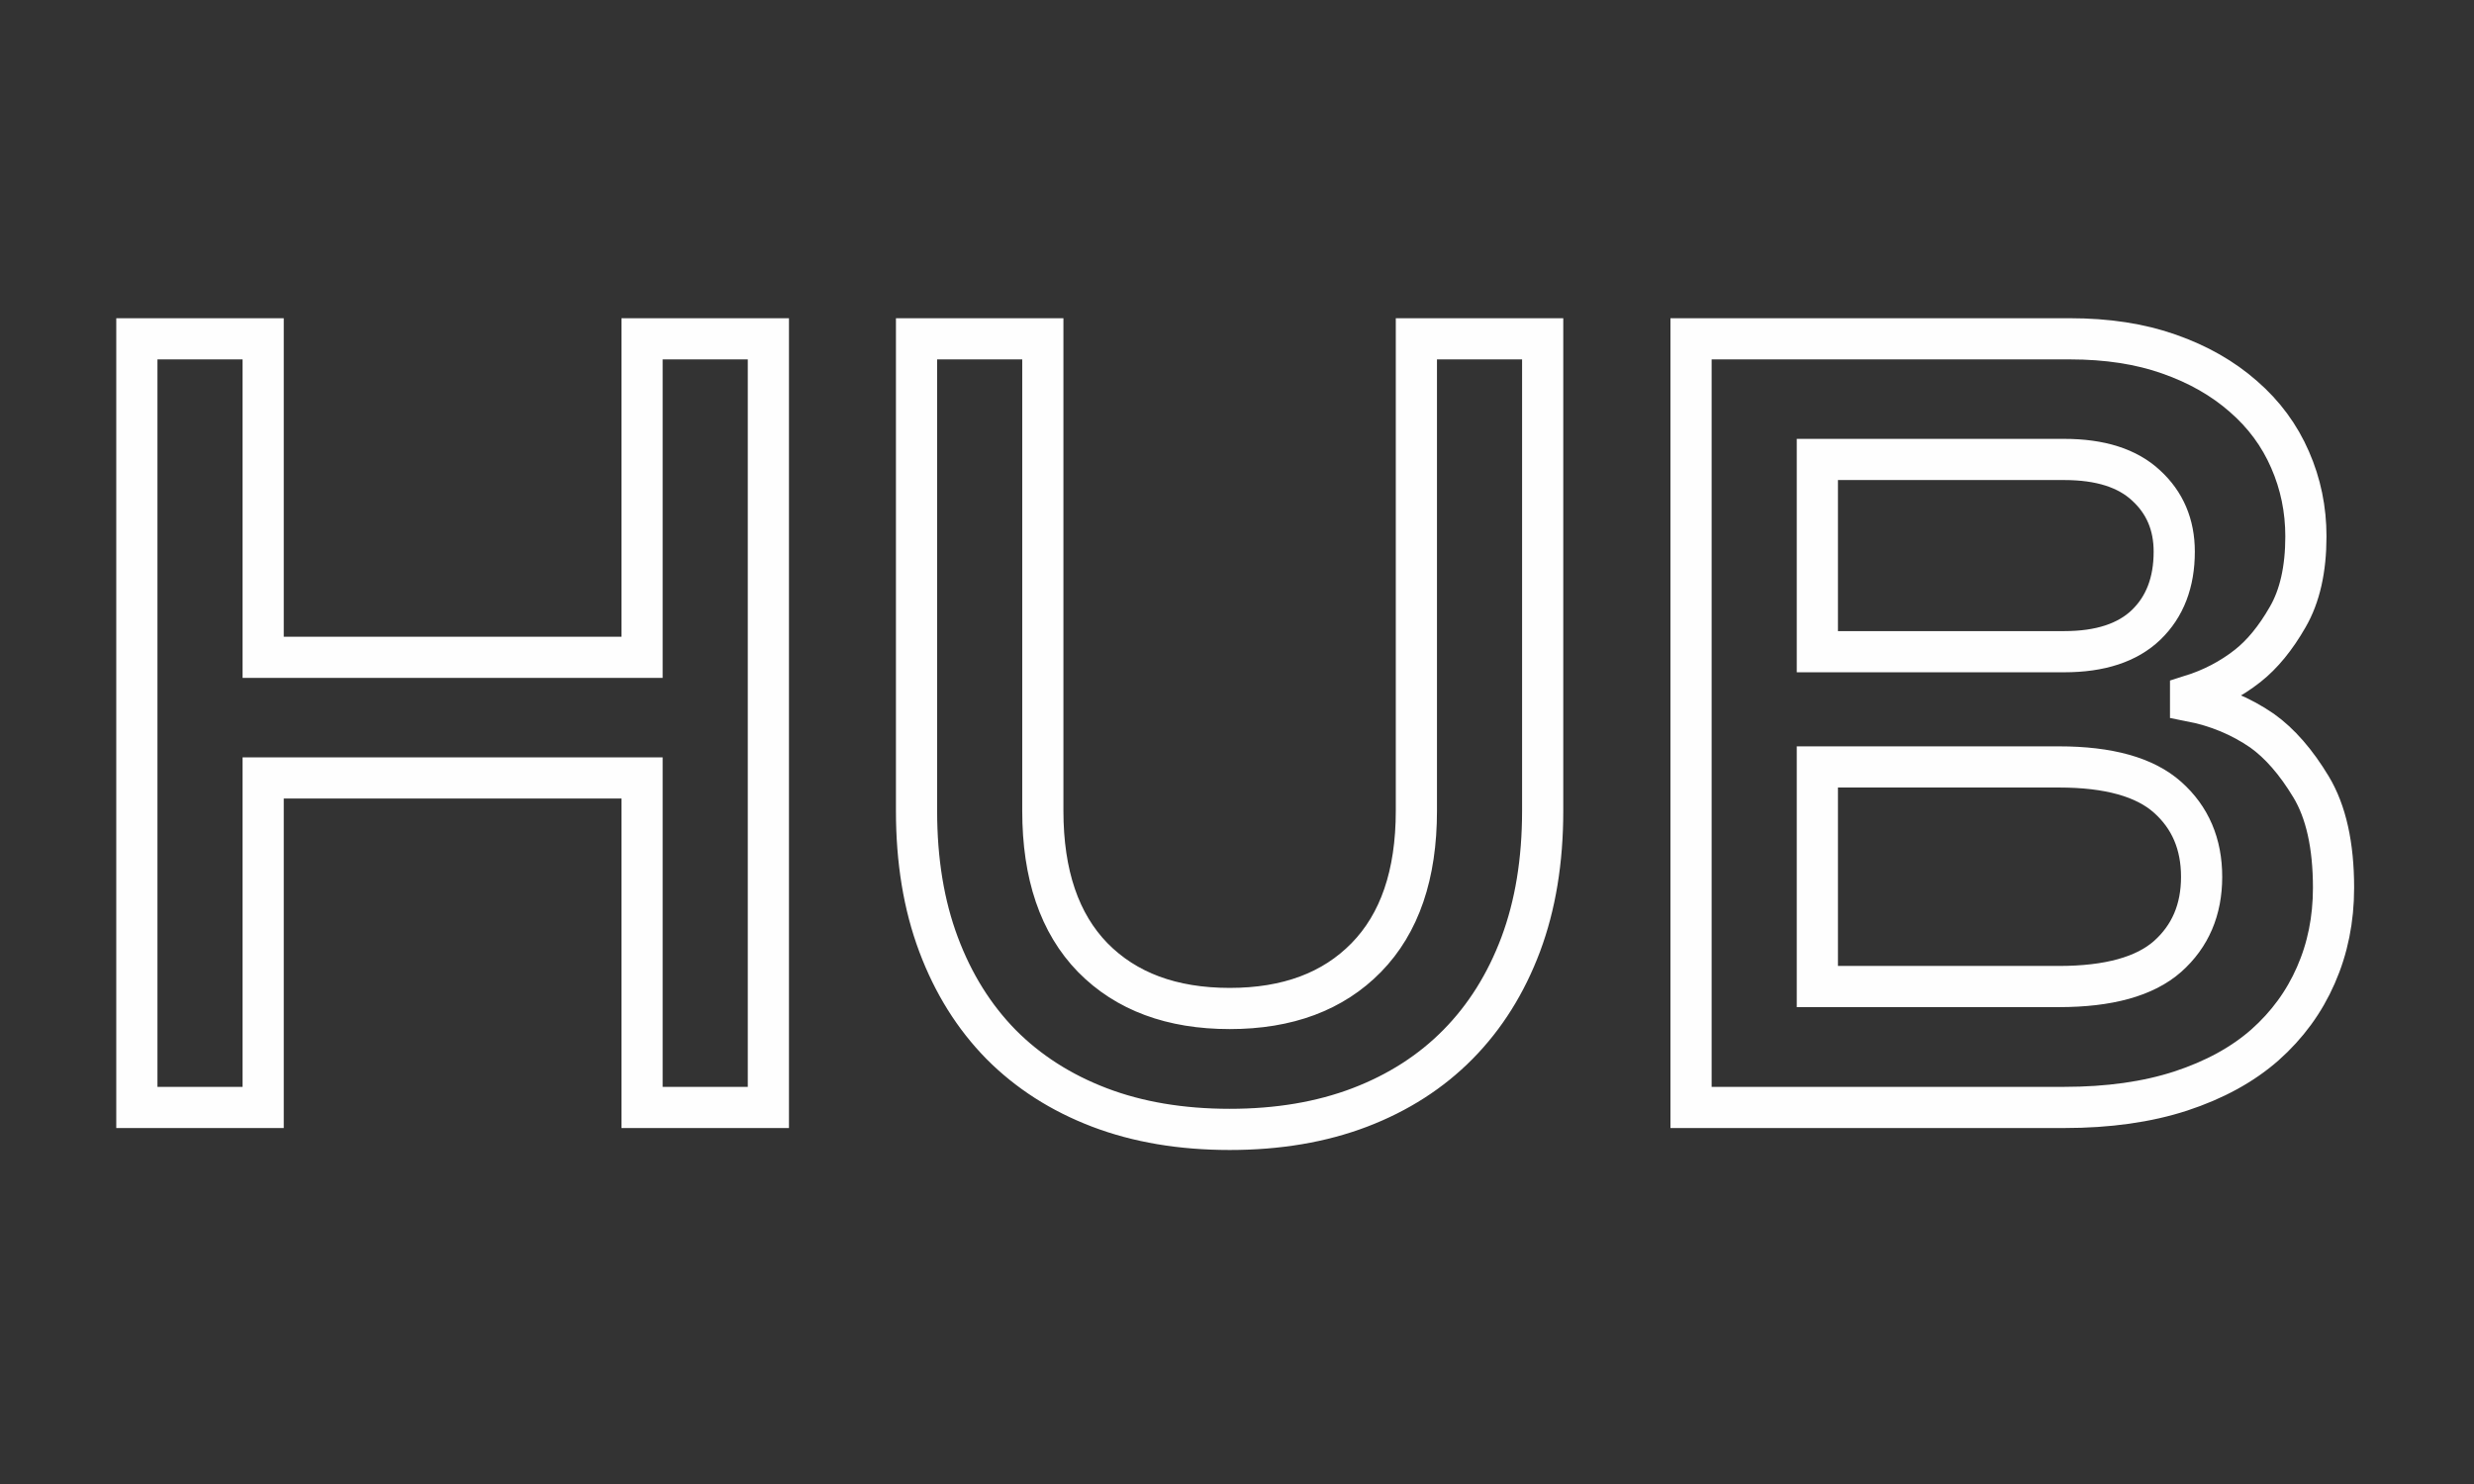 <svg xmlns="http://www.w3.org/2000/svg" xmlns:xlink="http://www.w3.org/1999/xlink" width="250" zoomAndPan="magnify" viewBox="0 0 187.5 112.5" height="150" preserveAspectRatio="xMidYMid meet" version="1.0"><rect x="0" y="0" width="187.5" height="112.5" fill="#333333" stroke="none"/><defs><clipPath id="f98316878f"><path d="M 0.164 8 L 186.836 8 L 186.836 104 L 0.164 104 Z M 0.164 8 " clip-rule="nonzero"/></clipPath></defs><g clip-path="url(#f98316878f)"><path stroke-linecap="butt" transform="matrix(0.522, 0, 0, 0.522, 4.539, 0.954)" fill="none" stroke-linejoin="miter" d="M 11.175 47.377 L 29.513 47.377 L 29.513 93.632 L 84.525 93.632 L 84.525 47.377 L 102.863 47.377 L 102.863 159.003 L 84.525 159.003 L 84.525 111.154 L 29.513 111.154 L 29.513 159.003 L 11.175 159.003 Z M 169.851 162.192 C 162.815 162.192 156.506 161.129 150.93 159.003 C 145.346 156.87 140.586 153.824 136.641 149.85 C 132.719 145.853 129.696 141.01 127.57 135.329 C 125.437 129.641 124.374 123.182 124.374 115.936 L 124.374 47.377 L 142.711 47.377 L 142.711 115.936 C 142.711 125.18 145.129 132.276 149.957 137.238 C 154.807 142.17 161.438 144.633 169.851 144.633 C 178.234 144.633 184.843 142.17 189.67 137.238 C 194.521 132.276 196.946 125.18 196.946 115.936 L 196.946 47.377 L 215.283 47.377 L 215.283 115.936 C 215.283 123.182 214.22 129.641 212.095 135.329 C 209.961 141.01 206.93 145.853 202.986 149.85 C 199.064 153.824 194.311 156.87 188.735 159.003 C 183.151 161.129 176.857 162.192 169.851 162.192 Z M 236.824 47.377 L 291.837 47.377 C 297.256 47.377 302.061 48.118 306.237 49.6 C 310.444 51.074 314.036 53.125 317.023 55.752 C 320.009 58.342 322.269 61.41 323.796 64.936 C 325.331 68.439 326.094 72.151 326.094 76.073 C 326.094 80.848 325.211 84.755 323.445 87.794 C 321.708 90.825 319.777 93.19 317.644 94.874 C 315.204 96.798 312.442 98.235 309.351 99.201 L 309.351 99.979 C 313.198 100.728 316.663 102.172 319.747 104.298 C 322.292 106.116 324.657 108.826 326.835 112.434 C 329.013 116.041 330.106 120.936 330.106 127.111 C 330.106 131.684 329.253 135.913 327.539 139.805 C 325.847 143.675 323.385 147.05 320.136 149.932 C 316.895 152.784 312.816 155.014 307.914 156.623 C 303.034 158.21 297.405 159.003 291.013 159.003 L 236.824 159.003 Z M 290.235 141.444 C 297.45 141.444 302.712 139.985 306.005 137.081 C 309.306 134.147 310.953 130.292 310.953 125.517 C 310.953 120.742 309.306 116.887 306.005 113.953 C 302.712 111.019 297.45 109.552 290.235 109.552 L 255.162 109.552 L 255.162 141.444 Z M 291.013 92.816 C 296.23 92.816 300.19 91.514 302.892 88.924 C 305.616 86.297 306.978 82.757 306.978 78.288 C 306.978 74.374 305.616 71.17 302.892 68.678 C 300.19 66.156 296.23 64.898 291.013 64.898 L 255.162 64.898 L 255.162 92.816 Z M 291.013 92.816 " stroke="#fefefe" stroke-width="5.98" stroke-opacity="1" stroke-miterlimit="4"/></g></svg>